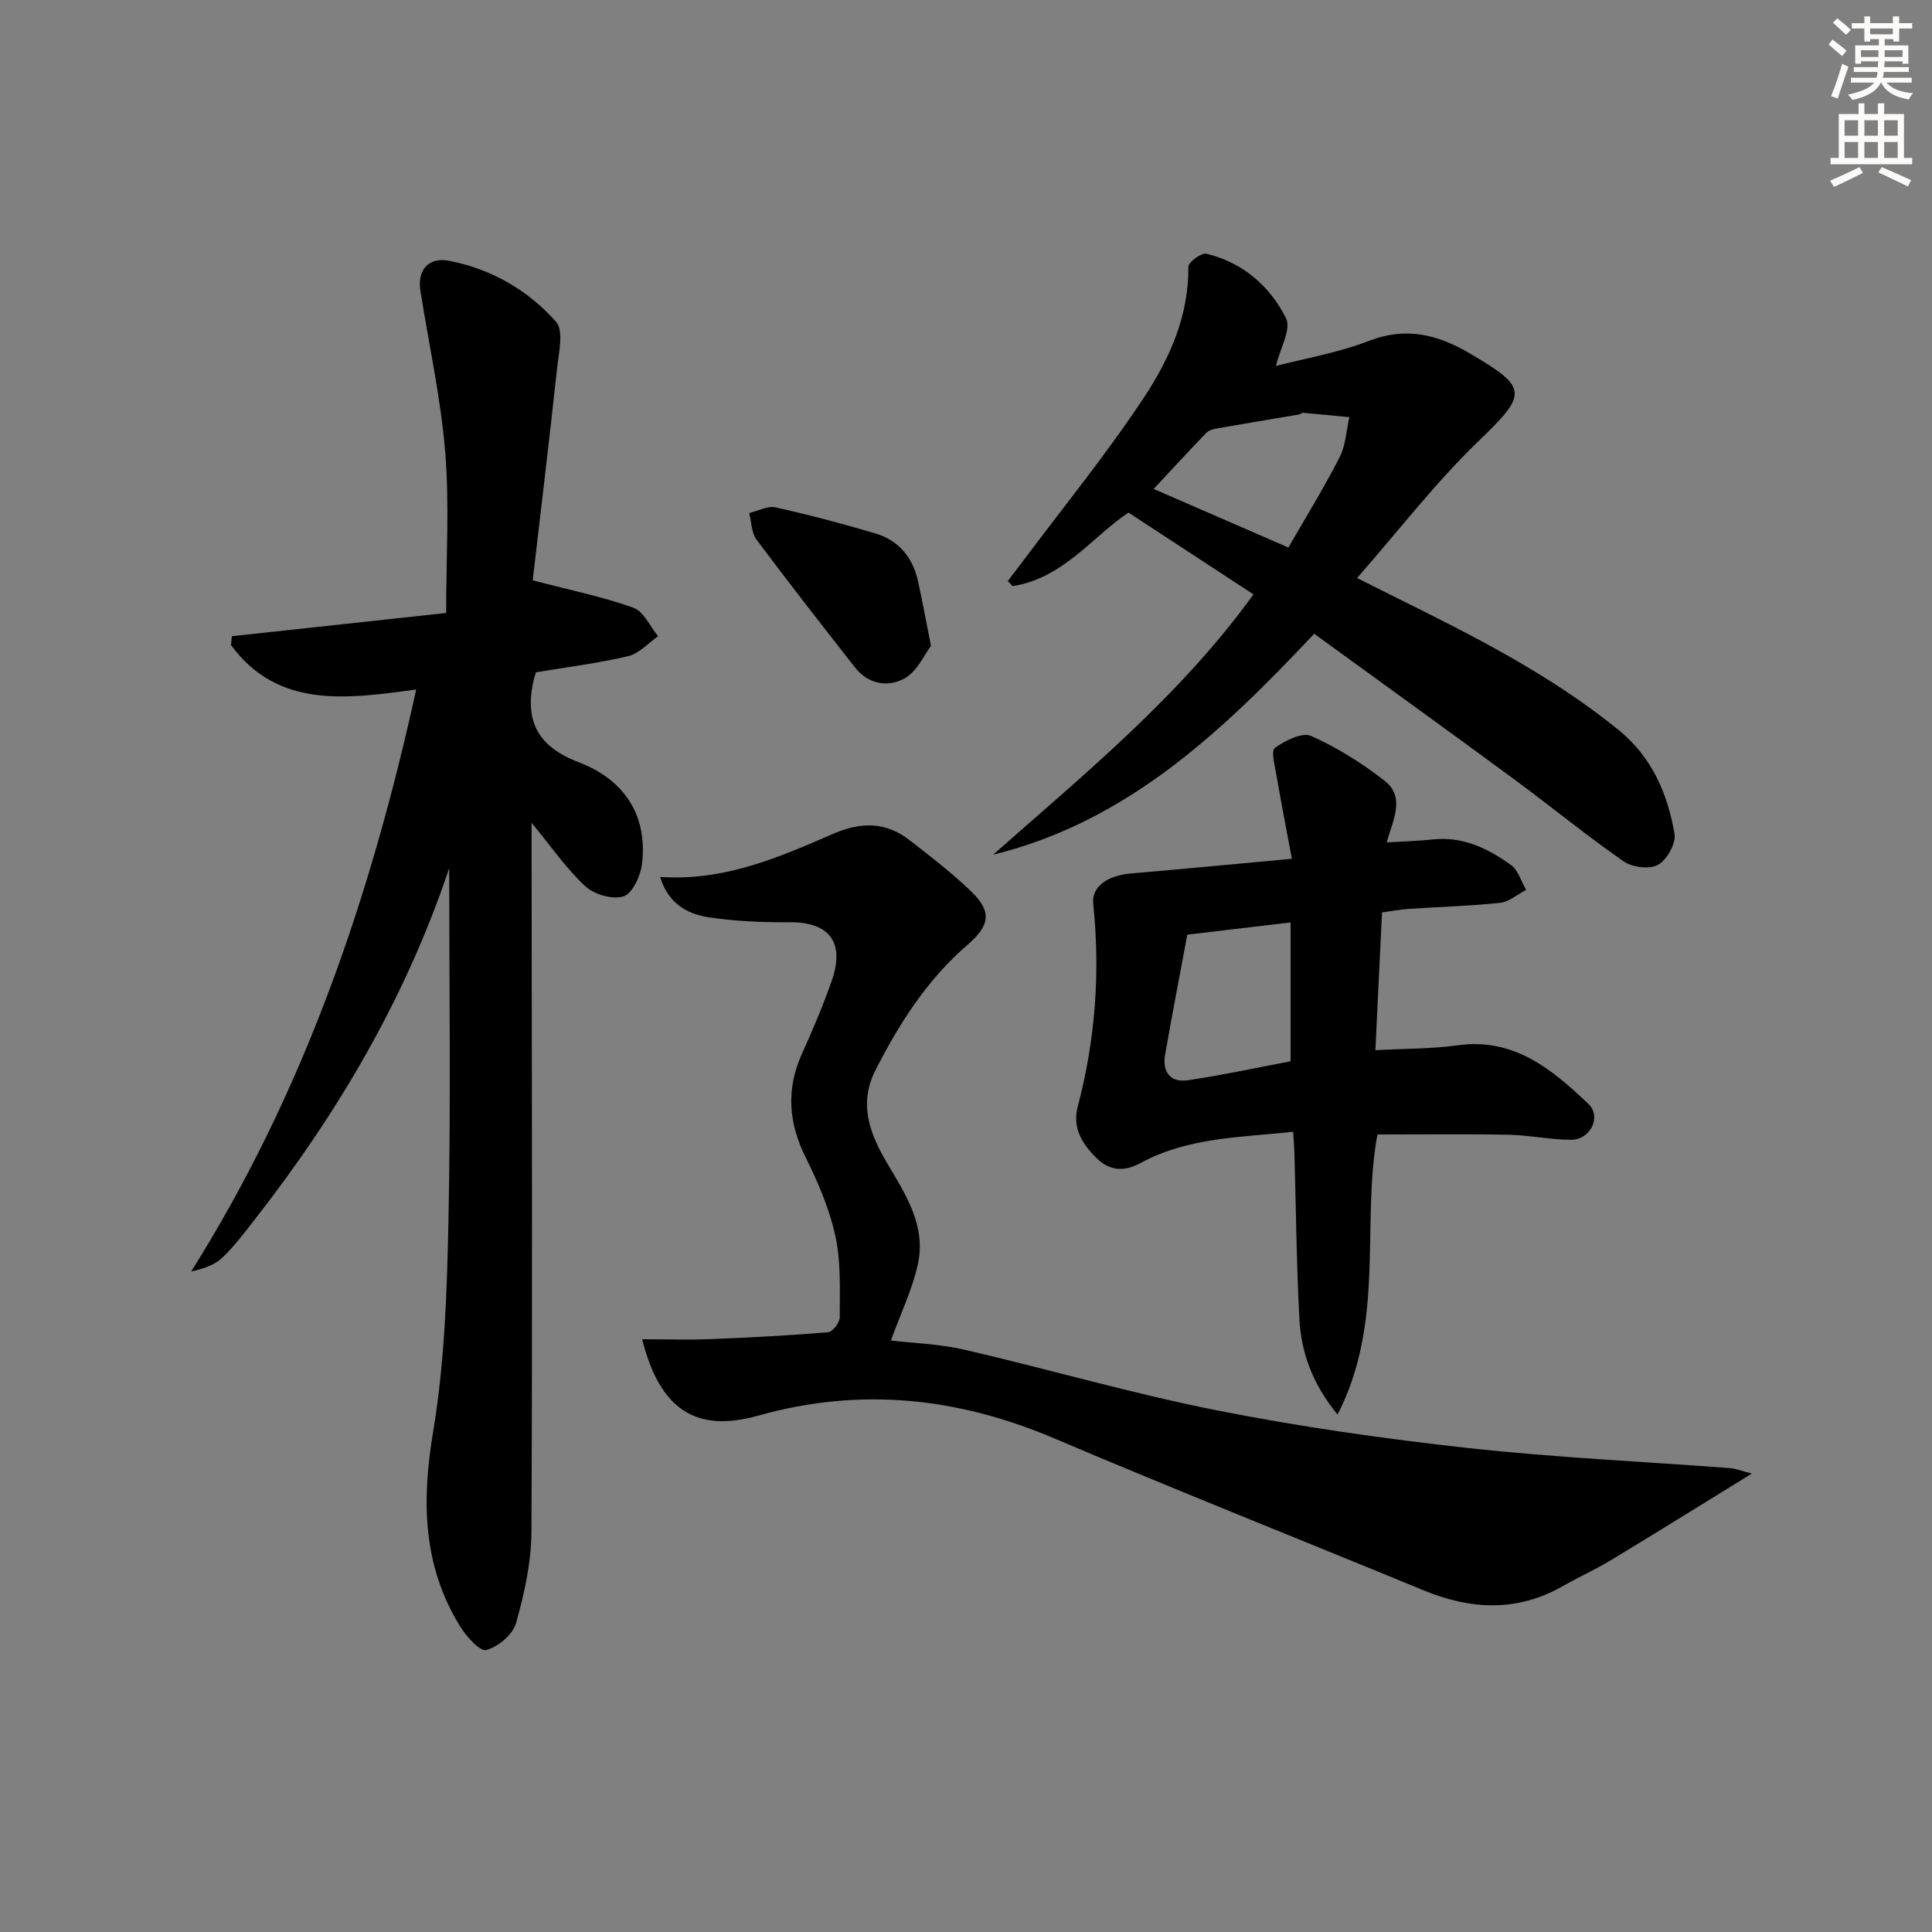 <svg enable-background="new 0 0 400 400" viewBox="0 0 400 400" xmlns="http://www.w3.org/2000/svg"><rect x="0" y="0" width="400" height="400" fill="#808080" stroke="none"/><g fill="#000001"><path d="m93 179.74c-9.01 26.93-23.05 50.71-40.26 72.75-2.15 2.75-4.26 5.59-6.79 7.97-1.6 1.51-3.94 2.24-6.36 2.78 23.35-37.11 37.15-77.51 46.58-120.49-14.54 1.98-28.65 3.98-38.35-9.2.06-.61.13-1.22.19-1.83 14.74-1.6 29.47-3.2 44.36-4.81 0-11.48.69-22.45-.19-33.28-.92-11.21-3.38-22.29-5.14-33.43-.68-4.28 1.68-7.04 5.93-6.21 8.73 1.69 16.33 6.08 22.13 12.6 1.67 1.87.58 6.5.22 9.81-1.61 14.95-3.42 29.88-5.03 43.75 7.97 2.09 14.58 3.42 20.86 5.68 2.13.77 3.43 3.87 5.1 5.9-2.05 1.42-3.93 3.58-6.2 4.12-6.28 1.48-12.72 2.28-19.08 3.34-.2.65-.37 1.11-.48 1.58-1.9 8.43.74 13.77 9.35 17.05 9.15 3.49 14.34 10.76 13.07 21.09-.3 2.45-1.97 6.07-3.81 6.67-2.25.73-6.07-.38-7.92-2.09-3.93-3.63-7.02-8.17-11.12-13.14v6.27c.04 46.82.19 93.65-.03 140.47-.03 6.35-1.46 12.81-3.19 18.96-.66 2.36-3.7 4.9-6.15 5.57-1.3.36-4.15-2.81-5.44-4.91-7.76-12.59-7.97-25.94-5.57-40.33 2.42-14.51 2.88-29.44 3.18-44.2.49-24.13.14-48.29.14-72.44z"/><path d="m184.45 277.54c4.55.54 10.02.7 15.26 1.91 17.43 4.03 34.64 9.07 52.17 12.54 17.21 3.4 34.66 5.89 52.1 7.81 17.99 1.98 36.11 2.79 54.17 4.16 1.22.09 2.41.58 4.55 1.13-10.28 6.33-19.67 12.18-29.13 17.9-3.26 1.97-6.76 3.55-10.08 5.44-9.46 5.37-19.02 4.84-28.78.82-25.49-10.51-51.12-20.69-76.5-31.47-19.99-8.49-40.15-10.62-61.23-4.69-12.95 3.64-20.37-1.3-24.03-15.81 4.88 0 9.55.15 14.2-.03 8.11-.32 16.22-.75 24.31-1.43.92-.08 2.41-2.01 2.4-3.09-.01-5.59.28-11.33-.88-16.72-1.21-5.61-3.55-11.1-6.13-16.28-3.59-7.2-4.15-14.17-.82-21.55 2.25-4.99 4.41-10.05 6.2-15.21 2.74-7.9-.58-12.08-8.7-12.03-5.63.04-11.32-.19-16.88-1.04-4.56-.69-8.41-3.06-9.97-8.34 13.39.91 24.65-4.1 35.83-8.93 5.85-2.53 10.92-2.48 15.85 1.35 4.33 3.36 8.7 6.73 12.65 10.52 4.41 4.24 3.97 7.09-.71 11.13-8.34 7.19-14.13 16.27-19.06 25.98-3.54 6.97-1.14 13.19 2.45 19.24 3.83 6.46 8.1 12.97 6.34 20.9-1.13 5.18-3.52 10.11-5.58 15.79z"/><path d="m259.52 123.06c-8.66-5.67-17.08-11.17-25.88-16.93-7.31 4.82-13.5 13.62-24 15.22-.33-.35-.66-.71-.98-1.06 1.02-1.34 2.06-2.68 3.07-4.03 8.45-11.31 17.41-22.29 25.17-34.05 5.26-7.97 9.26-16.87 9.13-26.98-.01-.94 2.72-2.95 3.75-2.7 7.52 1.81 13.15 6.71 16.47 13.35 1.14 2.29-1.24 6.33-2.09 9.89 5.98-1.56 12.88-2.72 19.28-5.2 7.68-2.98 14.24-1.28 20.82 2.57 12.31 7.21 11.98 8.41 1.81 18.23-8.82 8.5-16.36 18.33-25.1 28.3 2.84 1.42 4.96 2.5 7.09 3.56 16.4 8.13 32.77 16.28 47.09 27.94 6.88 5.6 10.11 13.15 11.54 21.46.34 1.99-1.58 5.41-3.42 6.43-1.77.98-5.36.51-7.16-.75-7.78-5.41-15.12-11.45-22.76-17.07-13.65-10.05-27.41-19.96-41.26-30.03-19.1 20.31-38.76 38.94-66.48 45.75 19.07-16.84 38.74-32.9 53.91-53.9zm7.23-9.7c3.62-6.3 7.37-12.37 10.61-18.7 1.26-2.46 1.38-5.51 2.01-8.29-3.18-.31-6.35-.62-9.53-.9-.3-.03-.6.29-.93.35-5.65.96-11.3 1.89-16.94 2.88-.77.14-1.69.37-2.19.89-3.64 3.77-7.19 7.63-10.92 11.64 9.42 4.1 18.38 8 27.89 12.13z"/><path d="m285.18 234.88c-3.4 18.4 1.69 38.67-8.26 58-5.33-6.57-7.54-12.99-7.9-19.9-.6-11.46-.7-22.95-1.03-34.43-.04-1.3-.15-2.6-.25-4.23-10.93 1.18-21.81 1.14-31.6 6.47-3.35 1.82-6.37 1.68-9.1-1.01-2.98-2.92-5.07-6.26-3.9-10.68 3.64-13.8 4.68-27.79 3.2-41.97-.36-3.47 2.78-5.85 7.84-6.29 10.74-.92 21.47-1.95 33.29-3.04-1.13-6.06-2.23-11.65-3.19-17.27-.33-1.93-1.17-5.07-.34-5.67 2.11-1.52 5.65-3.32 7.5-2.49 5.38 2.38 10.51 5.62 15.18 9.24 4.44 3.44 1.75 8.19.48 12.8 3.43-.21 6.49-.28 9.52-.61 6.22-.68 11.44 1.85 16.21 5.29 1.5 1.08 2.12 3.4 3.14 5.15-1.8.93-3.53 2.48-5.41 2.68-6.28.67-12.61.83-18.92 1.26-1.78.12-3.54.46-5.51.72-.46 9.64-.91 18.87-1.37 28.53 6.18-.34 11.65-.26 17.01-1.01 11.67-1.63 19.58 4.98 27.09 12.14 2.79 2.66.39 7.43-3.58 7.42-4.3-.01-8.59-.95-12.89-1.04-8.96-.18-17.92-.06-27.21-.06zm-39.36-41.37c-1.52 8.16-3.15 16.53-4.61 24.93-.61 3.52 1.17 5.74 4.7 5.22 7.16-1.06 14.25-2.6 21.29-3.93 0-9.64 0-19 0-28.75-7.13.85-13.82 1.64-21.38 2.53z"/><path d="m192.75 133.73c-1.41 1.84-2.86 5.25-5.42 6.7-3.43 1.93-7.55 1.28-10.31-2.24-6.87-8.77-13.73-17.54-20.39-26.47-1.06-1.42-1.04-3.65-1.51-5.5 1.83-.43 3.81-1.54 5.46-1.17 6.95 1.54 13.85 3.37 20.68 5.4 4.85 1.44 7.74 5.01 8.82 9.94.85 3.87 1.57 7.78 2.67 13.34z"/></g><path d="m378.6 9.2.8-1c.9.7 1.9 1.4 2.9 2.3l-.9 1.1c-1.1-.9-2-1.7-2.8-2.4zm.5 10.7c.9-2.1 1.6-4.3 2.3-6.7.4.2.8.4 1.3.6-.7 2.1-1.5 4.3-2.2 6.6zm.4-15.2.9-.9c1 .8 2 1.6 2.8 2.4l-1 1c-1-.9-1.9-1.8-2.7-2.5zm12.5-1.3h1.2v1.4h2.7v1.1h-2.7v2.7h-1.2v-.5h-1.8v1.3h4.9v3.8h-1.2v-.5h-3.7c0 .4-.1.9-.1 1.2h5.1v1h-5.2c0 .5-.1.9-.2 1.2h6v1h-5.2c1.1 1.3 2.9 2 5.5 2.2-.4.4-.7.8-.9 1.3-2.9-.5-4.8-1.6-5.7-3.5h-.1c-.8 1.7-2.7 2.9-5.9 3.6-.2-.4-.6-.8-.9-1.1 2.8-.6 4.6-1.4 5.4-2.5h-4.8v-1h5.3c.1-.3.2-.7.2-1.2h-4.9v-1h5c0-.4 0-.8.1-1.2h-3.6v.5h-1.2v-3.8h4.9v-1.3h-1.8v.5h-1.2v-2.7h-2.6v-1.1h2.6v-1.4h1.2v1.4h4.7v-1.4zm-6.7 8.4h3.6c0-.4 0-.9 0-1.4h-3.6zm1.9-4.7h4.7v-1.2h-4.7zm6.7 3.3h-3.7v1.4h3.7z" fill="#fcfbfa"/><path d="m384.7 21.4h1.3v2.2h2.8v-2.2h1.3v2.2h4.1v9.1h1.7v1.3h-16.9v-1.3h1.7v-9.1h4.1v-2.2zm.3 13.2.7 1.2c-1.8.9-3.8 1.9-6 2.9-.2-.4-.5-.8-.8-1.3 2.4-1 4.4-2 6.1-2.8zm-3.1-6.5h2.8v-3.2h-2.8zm0 4.6h2.8v-3.3h-2.8zm4.1-4.6h2.8v-3.2h-2.8zm0 4.6h2.8v-3.3h-2.8zm3.6 1.9c2.1.9 4.1 1.8 6.1 2.7l-.7 1.3c-2.2-1.1-4.2-2-6.1-2.9zm3.3-9.7h-2.8v3.2h2.8zm-2.8 7.8h2.8v-3.3h-2.8z" fill="#fcfbfa"/></svg>